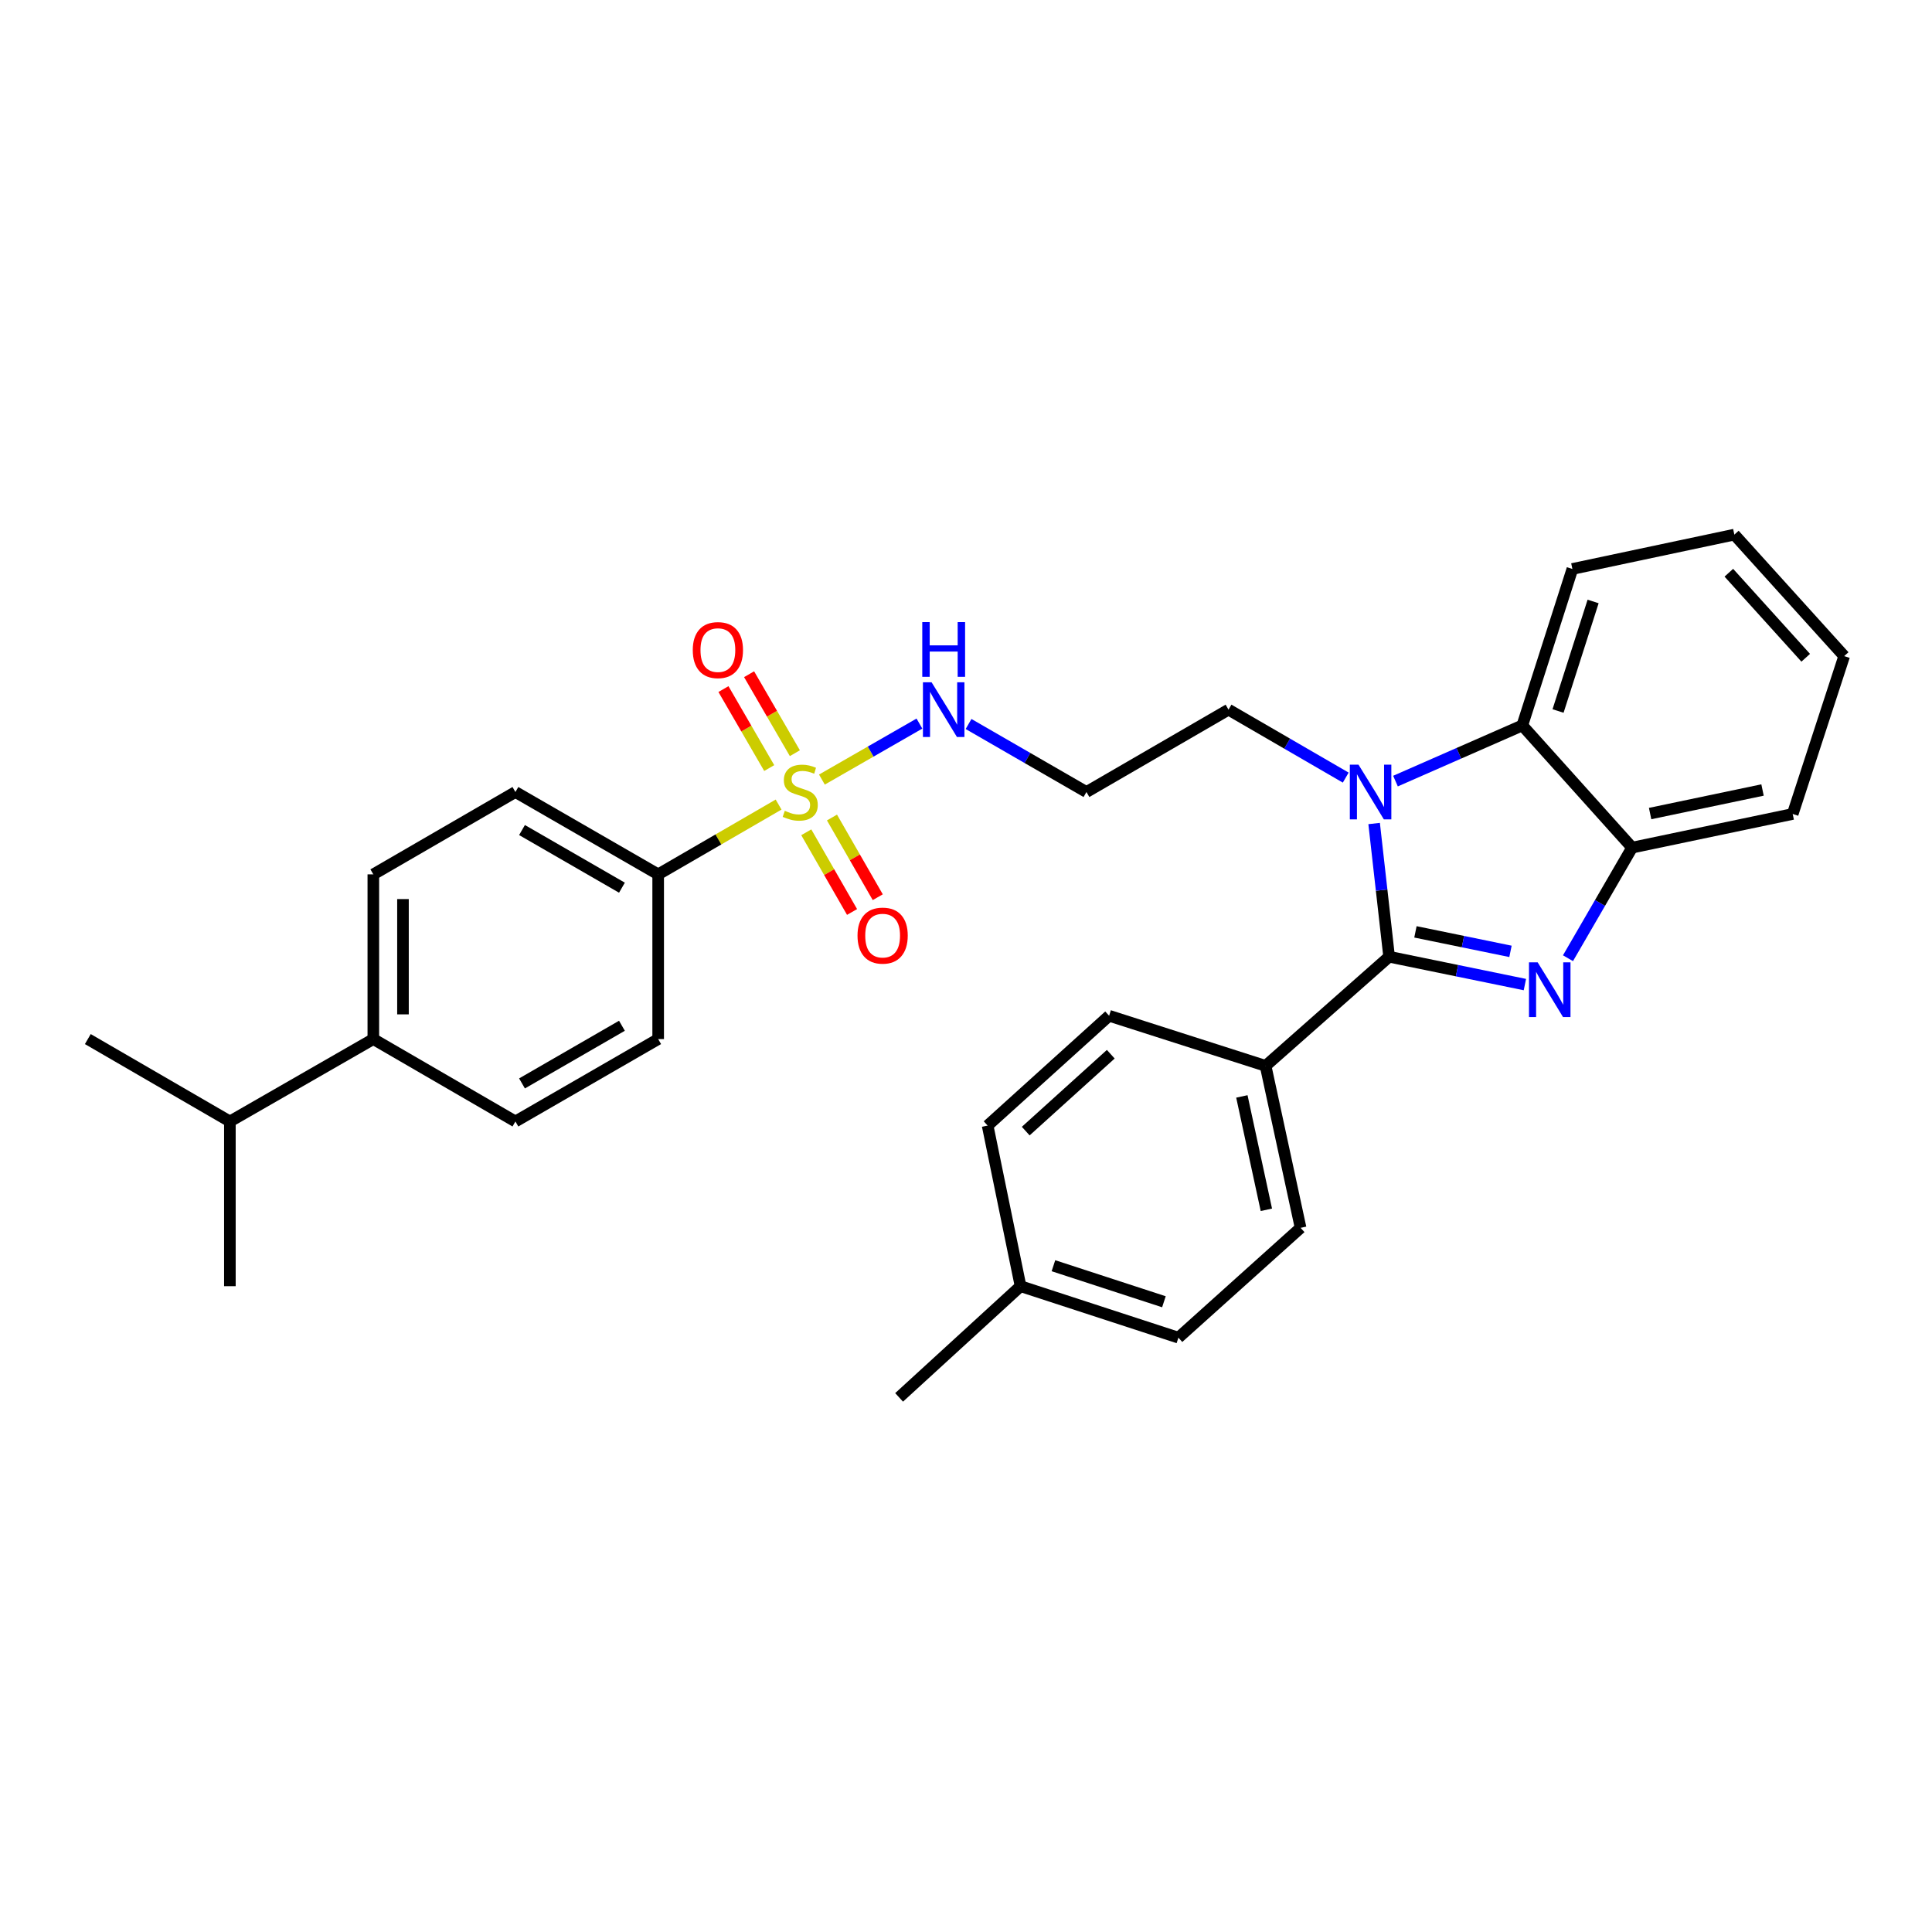 <?xml version='1.0' encoding='iso-8859-1'?>
<svg version='1.1' baseProfile='full'
              xmlns='http://www.w3.org/2000/svg'
                      xmlns:rdkit='http://www.rdkit.org/xml'
                      xmlns:xlink='http://www.w3.org/1999/xlink'
                  xml:space='preserve'
width='1000px' height='1000px' viewBox='0 0 1000 1000'>
<!-- END OF HEADER -->
<rect style='opacity:1.0;fill:#FFFFFF;stroke:none' width='1000' height='1000' x='0' y='0'> </rect>
<path class='bond-0' d='M 719.004,495.201 L 754.143,502.41' style='fill:none;fill-rule:evenodd;stroke:#000000;stroke-width:6px;stroke-linecap:butt;stroke-linejoin:miter;stroke-opacity:1' />
<path class='bond-0' d='M 754.143,502.41 L 789.282,509.619' style='fill:none;fill-rule:evenodd;stroke:#0000FF;stroke-width:6px;stroke-linecap:butt;stroke-linejoin:miter;stroke-opacity:1' />
<path class='bond-0' d='M 732.63,482.332 L 757.227,487.379' style='fill:none;fill-rule:evenodd;stroke:#000000;stroke-width:6px;stroke-linecap:butt;stroke-linejoin:miter;stroke-opacity:1' />
<path class='bond-0' d='M 757.227,487.379 L 781.824,492.426' style='fill:none;fill-rule:evenodd;stroke:#0000FF;stroke-width:6px;stroke-linecap:butt;stroke-linejoin:miter;stroke-opacity:1' />
<path class='bond-1' d='M 719.004,495.201 L 715.126,460.726' style='fill:none;fill-rule:evenodd;stroke:#000000;stroke-width:6px;stroke-linecap:butt;stroke-linejoin:miter;stroke-opacity:1' />
<path class='bond-1' d='M 715.126,460.726 L 711.248,426.252' style='fill:none;fill-rule:evenodd;stroke:#0000FF;stroke-width:6px;stroke-linecap:butt;stroke-linejoin:miter;stroke-opacity:1' />
<path class='bond-6' d='M 719.004,495.201 L 655.07,551.693' style='fill:none;fill-rule:evenodd;stroke:#000000;stroke-width:6px;stroke-linecap:butt;stroke-linejoin:miter;stroke-opacity:1' />
<path class='bond-4' d='M 811.585,495.973 L 828.18,467.349' style='fill:none;fill-rule:evenodd;stroke:#0000FF;stroke-width:6px;stroke-linecap:butt;stroke-linejoin:miter;stroke-opacity:1' />
<path class='bond-4' d='M 828.18,467.349 L 844.775,438.726' style='fill:none;fill-rule:evenodd;stroke:#000000;stroke-width:6px;stroke-linecap:butt;stroke-linejoin:miter;stroke-opacity:1' />
<path class='bond-3' d='M 722.298,404.292 L 755.12,389.887' style='fill:none;fill-rule:evenodd;stroke:#0000FF;stroke-width:6px;stroke-linecap:butt;stroke-linejoin:miter;stroke-opacity:1' />
<path class='bond-3' d='M 755.12,389.887 L 787.942,375.482' style='fill:none;fill-rule:evenodd;stroke:#000000;stroke-width:6px;stroke-linecap:butt;stroke-linejoin:miter;stroke-opacity:1' />
<path class='bond-13' d='M 696.549,402.488 L 666.215,384.902' style='fill:none;fill-rule:evenodd;stroke:#0000FF;stroke-width:6px;stroke-linecap:butt;stroke-linejoin:miter;stroke-opacity:1' />
<path class='bond-13' d='M 666.215,384.902 L 635.881,367.316' style='fill:none;fill-rule:evenodd;stroke:#000000;stroke-width:6px;stroke-linecap:butt;stroke-linejoin:miter;stroke-opacity:1' />
<path class='bond-2' d='M 425.421,403.504 L 450.657,389.015' style='fill:none;fill-rule:evenodd;stroke:#CCCC00;stroke-width:6px;stroke-linecap:butt;stroke-linejoin:miter;stroke-opacity:1' />
<path class='bond-2' d='M 450.657,389.015 L 475.892,374.525' style='fill:none;fill-rule:evenodd;stroke:#0000FF;stroke-width:6px;stroke-linecap:butt;stroke-linejoin:miter;stroke-opacity:1' />
<path class='bond-5' d='M 402.996,416.442 L 371.832,434.506' style='fill:none;fill-rule:evenodd;stroke:#CCCC00;stroke-width:6px;stroke-linecap:butt;stroke-linejoin:miter;stroke-opacity:1' />
<path class='bond-5' d='M 371.832,434.506 L 340.668,452.569' style='fill:none;fill-rule:evenodd;stroke:#000000;stroke-width:6px;stroke-linecap:butt;stroke-linejoin:miter;stroke-opacity:1' />
<path class='bond-7' d='M 417.326,430.789 L 429.174,451.414' style='fill:none;fill-rule:evenodd;stroke:#CCCC00;stroke-width:6px;stroke-linecap:butt;stroke-linejoin:miter;stroke-opacity:1' />
<path class='bond-7' d='M 429.174,451.414 L 441.022,472.039' style='fill:none;fill-rule:evenodd;stroke:#FF0000;stroke-width:6px;stroke-linecap:butt;stroke-linejoin:miter;stroke-opacity:1' />
<path class='bond-7' d='M 430.631,423.146 L 442.479,443.771' style='fill:none;fill-rule:evenodd;stroke:#CCCC00;stroke-width:6px;stroke-linecap:butt;stroke-linejoin:miter;stroke-opacity:1' />
<path class='bond-7' d='M 442.479,443.771 L 454.327,464.396' style='fill:none;fill-rule:evenodd;stroke:#FF0000;stroke-width:6px;stroke-linecap:butt;stroke-linejoin:miter;stroke-opacity:1' />
<path class='bond-8' d='M 411.423,389.855 L 399.576,369.414' style='fill:none;fill-rule:evenodd;stroke:#CCCC00;stroke-width:6px;stroke-linecap:butt;stroke-linejoin:miter;stroke-opacity:1' />
<path class='bond-8' d='M 399.576,369.414 L 387.73,348.974' style='fill:none;fill-rule:evenodd;stroke:#FF0000;stroke-width:6px;stroke-linecap:butt;stroke-linejoin:miter;stroke-opacity:1' />
<path class='bond-8' d='M 398.147,397.549 L 386.301,377.109' style='fill:none;fill-rule:evenodd;stroke:#CCCC00;stroke-width:6px;stroke-linecap:butt;stroke-linejoin:miter;stroke-opacity:1' />
<path class='bond-8' d='M 386.301,377.109 L 374.454,356.668' style='fill:none;fill-rule:evenodd;stroke:#FF0000;stroke-width:6px;stroke-linecap:butt;stroke-linejoin:miter;stroke-opacity:1' />
<path class='bond-23' d='M 787.942,375.482 L 813.865,294.49' style='fill:none;fill-rule:evenodd;stroke:#000000;stroke-width:6px;stroke-linecap:butt;stroke-linejoin:miter;stroke-opacity:1' />
<path class='bond-23' d='M 806.444,368.011 L 824.59,311.317' style='fill:none;fill-rule:evenodd;stroke:#000000;stroke-width:6px;stroke-linecap:butt;stroke-linejoin:miter;stroke-opacity:1' />
<path class='bond-30' d='M 787.942,375.482 L 844.775,438.726' style='fill:none;fill-rule:evenodd;stroke:#000000;stroke-width:6px;stroke-linecap:butt;stroke-linejoin:miter;stroke-opacity:1' />
<path class='bond-24' d='M 844.775,438.726 L 927.898,421.31' style='fill:none;fill-rule:evenodd;stroke:#000000;stroke-width:6px;stroke-linecap:butt;stroke-linejoin:miter;stroke-opacity:1' />
<path class='bond-24' d='M 854.097,421.095 L 912.283,408.904' style='fill:none;fill-rule:evenodd;stroke:#000000;stroke-width:6px;stroke-linecap:butt;stroke-linejoin:miter;stroke-opacity:1' />
<path class='bond-11' d='M 340.668,452.569 L 340.668,537.823' style='fill:none;fill-rule:evenodd;stroke:#000000;stroke-width:6px;stroke-linecap:butt;stroke-linejoin:miter;stroke-opacity:1' />
<path class='bond-12' d='M 340.668,452.569 L 266.777,409.947' style='fill:none;fill-rule:evenodd;stroke:#000000;stroke-width:6px;stroke-linecap:butt;stroke-linejoin:miter;stroke-opacity:1' />
<path class='bond-12' d='M 321.917,459.467 L 270.194,429.632' style='fill:none;fill-rule:evenodd;stroke:#000000;stroke-width:6px;stroke-linecap:butt;stroke-linejoin:miter;stroke-opacity:1' />
<path class='bond-17' d='M 655.07,551.693 L 673.185,635.523' style='fill:none;fill-rule:evenodd;stroke:#000000;stroke-width:6px;stroke-linecap:butt;stroke-linejoin:miter;stroke-opacity:1' />
<path class='bond-17' d='M 642.789,567.508 L 655.469,626.189' style='fill:none;fill-rule:evenodd;stroke:#000000;stroke-width:6px;stroke-linecap:butt;stroke-linejoin:miter;stroke-opacity:1' />
<path class='bond-18' d='M 655.07,551.693 L 574.078,525.753' style='fill:none;fill-rule:evenodd;stroke:#000000;stroke-width:6px;stroke-linecap:butt;stroke-linejoin:miter;stroke-opacity:1' />
<path class='bond-9' d='M 501.322,374.742 L 531.831,392.345' style='fill:none;fill-rule:evenodd;stroke:#0000FF;stroke-width:6px;stroke-linecap:butt;stroke-linejoin:miter;stroke-opacity:1' />
<path class='bond-9' d='M 531.831,392.345 L 562.34,409.947' style='fill:none;fill-rule:evenodd;stroke:#000000;stroke-width:6px;stroke-linecap:butt;stroke-linejoin:miter;stroke-opacity:1' />
<path class='bond-10' d='M 193.236,537.823 L 193.236,452.569' style='fill:none;fill-rule:evenodd;stroke:#000000;stroke-width:6px;stroke-linecap:butt;stroke-linejoin:miter;stroke-opacity:1' />
<path class='bond-10' d='M 208.58,525.035 L 208.58,465.358' style='fill:none;fill-rule:evenodd;stroke:#000000;stroke-width:6px;stroke-linecap:butt;stroke-linejoin:miter;stroke-opacity:1' />
<path class='bond-19' d='M 193.236,537.823 L 118.987,580.472' style='fill:none;fill-rule:evenodd;stroke:#000000;stroke-width:6px;stroke-linecap:butt;stroke-linejoin:miter;stroke-opacity:1' />
<path class='bond-33' d='M 193.236,537.823 L 266.777,580.472' style='fill:none;fill-rule:evenodd;stroke:#000000;stroke-width:6px;stroke-linecap:butt;stroke-linejoin:miter;stroke-opacity:1' />
<path class='bond-14' d='M 340.668,537.823 L 266.777,580.472' style='fill:none;fill-rule:evenodd;stroke:#000000;stroke-width:6px;stroke-linecap:butt;stroke-linejoin:miter;stroke-opacity:1' />
<path class='bond-14' d='M 321.914,530.931 L 270.19,560.785' style='fill:none;fill-rule:evenodd;stroke:#000000;stroke-width:6px;stroke-linecap:butt;stroke-linejoin:miter;stroke-opacity:1' />
<path class='bond-15' d='M 266.777,409.947 L 193.236,452.569' style='fill:none;fill-rule:evenodd;stroke:#000000;stroke-width:6px;stroke-linecap:butt;stroke-linejoin:miter;stroke-opacity:1' />
<path class='bond-16' d='M 635.881,367.316 L 562.34,409.947' style='fill:none;fill-rule:evenodd;stroke:#000000;stroke-width:6px;stroke-linecap:butt;stroke-linejoin:miter;stroke-opacity:1' />
<path class='bond-20' d='M 673.185,635.523 L 609.941,692.373' style='fill:none;fill-rule:evenodd;stroke:#000000;stroke-width:6px;stroke-linecap:butt;stroke-linejoin:miter;stroke-opacity:1' />
<path class='bond-21' d='M 574.078,525.753 L 511.193,582.603' style='fill:none;fill-rule:evenodd;stroke:#000000;stroke-width:6px;stroke-linecap:butt;stroke-linejoin:miter;stroke-opacity:1' />
<path class='bond-21' d='M 574.935,545.663 L 530.916,585.458' style='fill:none;fill-rule:evenodd;stroke:#000000;stroke-width:6px;stroke-linecap:butt;stroke-linejoin:miter;stroke-opacity:1' />
<path class='bond-25' d='M 118.987,580.472 L 118.987,665.726' style='fill:none;fill-rule:evenodd;stroke:#000000;stroke-width:6px;stroke-linecap:butt;stroke-linejoin:miter;stroke-opacity:1' />
<path class='bond-26' d='M 118.987,580.472 L 45.455,537.823' style='fill:none;fill-rule:evenodd;stroke:#000000;stroke-width:6px;stroke-linecap:butt;stroke-linejoin:miter;stroke-opacity:1' />
<path class='bond-31' d='M 609.941,692.373 L 528.242,665.726' style='fill:none;fill-rule:evenodd;stroke:#000000;stroke-width:6px;stroke-linecap:butt;stroke-linejoin:miter;stroke-opacity:1' />
<path class='bond-31' d='M 602.444,673.788 L 545.255,655.135' style='fill:none;fill-rule:evenodd;stroke:#000000;stroke-width:6px;stroke-linecap:butt;stroke-linejoin:miter;stroke-opacity:1' />
<path class='bond-22' d='M 511.193,582.603 L 528.242,665.726' style='fill:none;fill-rule:evenodd;stroke:#000000;stroke-width:6px;stroke-linecap:butt;stroke-linejoin:miter;stroke-opacity:1' />
<path class='bond-27' d='M 528.242,665.726 L 465.373,723.283' style='fill:none;fill-rule:evenodd;stroke:#000000;stroke-width:6px;stroke-linecap:butt;stroke-linejoin:miter;stroke-opacity:1' />
<path class='bond-28' d='M 813.865,294.49 L 897.695,276.717' style='fill:none;fill-rule:evenodd;stroke:#000000;stroke-width:6px;stroke-linecap:butt;stroke-linejoin:miter;stroke-opacity:1' />
<path class='bond-29' d='M 927.898,421.31 L 954.545,339.602' style='fill:none;fill-rule:evenodd;stroke:#000000;stroke-width:6px;stroke-linecap:butt;stroke-linejoin:miter;stroke-opacity:1' />
<path class='bond-32' d='M 897.695,276.717 L 954.545,339.602' style='fill:none;fill-rule:evenodd;stroke:#000000;stroke-width:6px;stroke-linecap:butt;stroke-linejoin:miter;stroke-opacity:1' />
<path class='bond-32' d='M 894.84,296.44 L 934.636,340.459' style='fill:none;fill-rule:evenodd;stroke:#000000;stroke-width:6px;stroke-linecap:butt;stroke-linejoin:miter;stroke-opacity:1' />
<path  class='atom-1' d='M 795.884 498.098
L 805.164 513.098
Q 806.084 514.578, 807.564 517.258
Q 809.044 519.938, 809.124 520.098
L 809.124 498.098
L 812.884 498.098
L 812.884 526.418
L 809.004 526.418
L 799.044 510.018
Q 797.884 508.098, 796.644 505.898
Q 795.444 503.698, 795.084 503.018
L 795.084 526.418
L 791.404 526.418
L 791.404 498.098
L 795.884 498.098
' fill='#0000FF'/>
<path  class='atom-2' d='M 703.154 395.787
L 712.434 410.787
Q 713.354 412.267, 714.834 414.947
Q 716.314 417.627, 716.394 417.787
L 716.394 395.787
L 720.154 395.787
L 720.154 424.107
L 716.274 424.107
L 706.314 407.707
Q 705.154 405.787, 703.914 403.587
Q 702.714 401.387, 702.354 400.707
L 702.354 424.107
L 698.674 424.107
L 698.674 395.787
L 703.154 395.787
' fill='#0000FF'/>
<path  class='atom-3' d='M 406.201 419.667
Q 406.521 419.787, 407.841 420.347
Q 409.161 420.907, 410.601 421.267
Q 412.081 421.587, 413.521 421.587
Q 416.201 421.587, 417.761 420.307
Q 419.321 418.987, 419.321 416.707
Q 419.321 415.147, 418.521 414.187
Q 417.761 413.227, 416.561 412.707
Q 415.361 412.187, 413.361 411.587
Q 410.841 410.827, 409.321 410.107
Q 407.841 409.387, 406.761 407.867
Q 405.721 406.347, 405.721 403.787
Q 405.721 400.227, 408.121 398.027
Q 410.561 395.827, 415.361 395.827
Q 418.641 395.827, 422.361 397.387
L 421.441 400.467
Q 418.041 399.067, 415.481 399.067
Q 412.721 399.067, 411.201 400.227
Q 409.681 401.347, 409.721 403.307
Q 409.721 404.827, 410.481 405.747
Q 411.281 406.667, 412.401 407.187
Q 413.561 407.707, 415.481 408.307
Q 418.041 409.107, 419.561 409.907
Q 421.081 410.707, 422.161 412.347
Q 423.281 413.947, 423.281 416.707
Q 423.281 420.627, 420.641 422.747
Q 418.041 424.827, 413.681 424.827
Q 411.161 424.827, 409.241 424.267
Q 407.361 423.747, 405.121 422.827
L 406.201 419.667
' fill='#CCCC00'/>
<path  class='atom-8' d='M 443.849 484.267
Q 443.849 477.467, 447.209 473.667
Q 450.569 469.867, 456.849 469.867
Q 463.129 469.867, 466.489 473.667
Q 469.849 477.467, 469.849 484.267
Q 469.849 491.147, 466.449 495.067
Q 463.049 498.947, 456.849 498.947
Q 450.609 498.947, 447.209 495.067
Q 443.849 491.187, 443.849 484.267
M 456.849 495.747
Q 461.169 495.747, 463.489 492.867
Q 465.849 489.947, 465.849 484.267
Q 465.849 478.707, 463.489 475.907
Q 461.169 473.067, 456.849 473.067
Q 452.529 473.067, 450.169 475.867
Q 447.849 478.667, 447.849 484.267
Q 447.849 489.987, 450.169 492.867
Q 452.529 495.747, 456.849 495.747
' fill='#FF0000'/>
<path  class='atom-9' d='M 358.578 336.486
Q 358.578 329.686, 361.938 325.886
Q 365.298 322.086, 371.578 322.086
Q 377.858 322.086, 381.218 325.886
Q 384.578 329.686, 384.578 336.486
Q 384.578 343.366, 381.178 347.286
Q 377.778 351.166, 371.578 351.166
Q 365.338 351.166, 361.938 347.286
Q 358.578 343.406, 358.578 336.486
M 371.578 347.966
Q 375.898 347.966, 378.218 345.086
Q 380.578 342.166, 380.578 336.486
Q 380.578 330.926, 378.218 328.126
Q 375.898 325.286, 371.578 325.286
Q 367.258 325.286, 364.898 328.086
Q 362.578 330.886, 362.578 336.486
Q 362.578 342.206, 364.898 345.086
Q 367.258 347.966, 371.578 347.966
' fill='#FF0000'/>
<path  class='atom-10' d='M 482.189 353.156
L 491.469 368.156
Q 492.389 369.636, 493.869 372.316
Q 495.349 374.996, 495.429 375.156
L 495.429 353.156
L 499.189 353.156
L 499.189 381.476
L 495.309 381.476
L 485.349 365.076
Q 484.189 363.156, 482.949 360.956
Q 481.749 358.756, 481.389 358.076
L 481.389 381.476
L 477.709 381.476
L 477.709 353.156
L 482.189 353.156
' fill='#0000FF'/>
<path  class='atom-10' d='M 477.369 322.004
L 481.209 322.004
L 481.209 334.044
L 495.689 334.044
L 495.689 322.004
L 499.529 322.004
L 499.529 350.324
L 495.689 350.324
L 495.689 337.244
L 481.209 337.244
L 481.209 350.324
L 477.369 350.324
L 477.369 322.004
' fill='#0000FF'/>
</svg>
